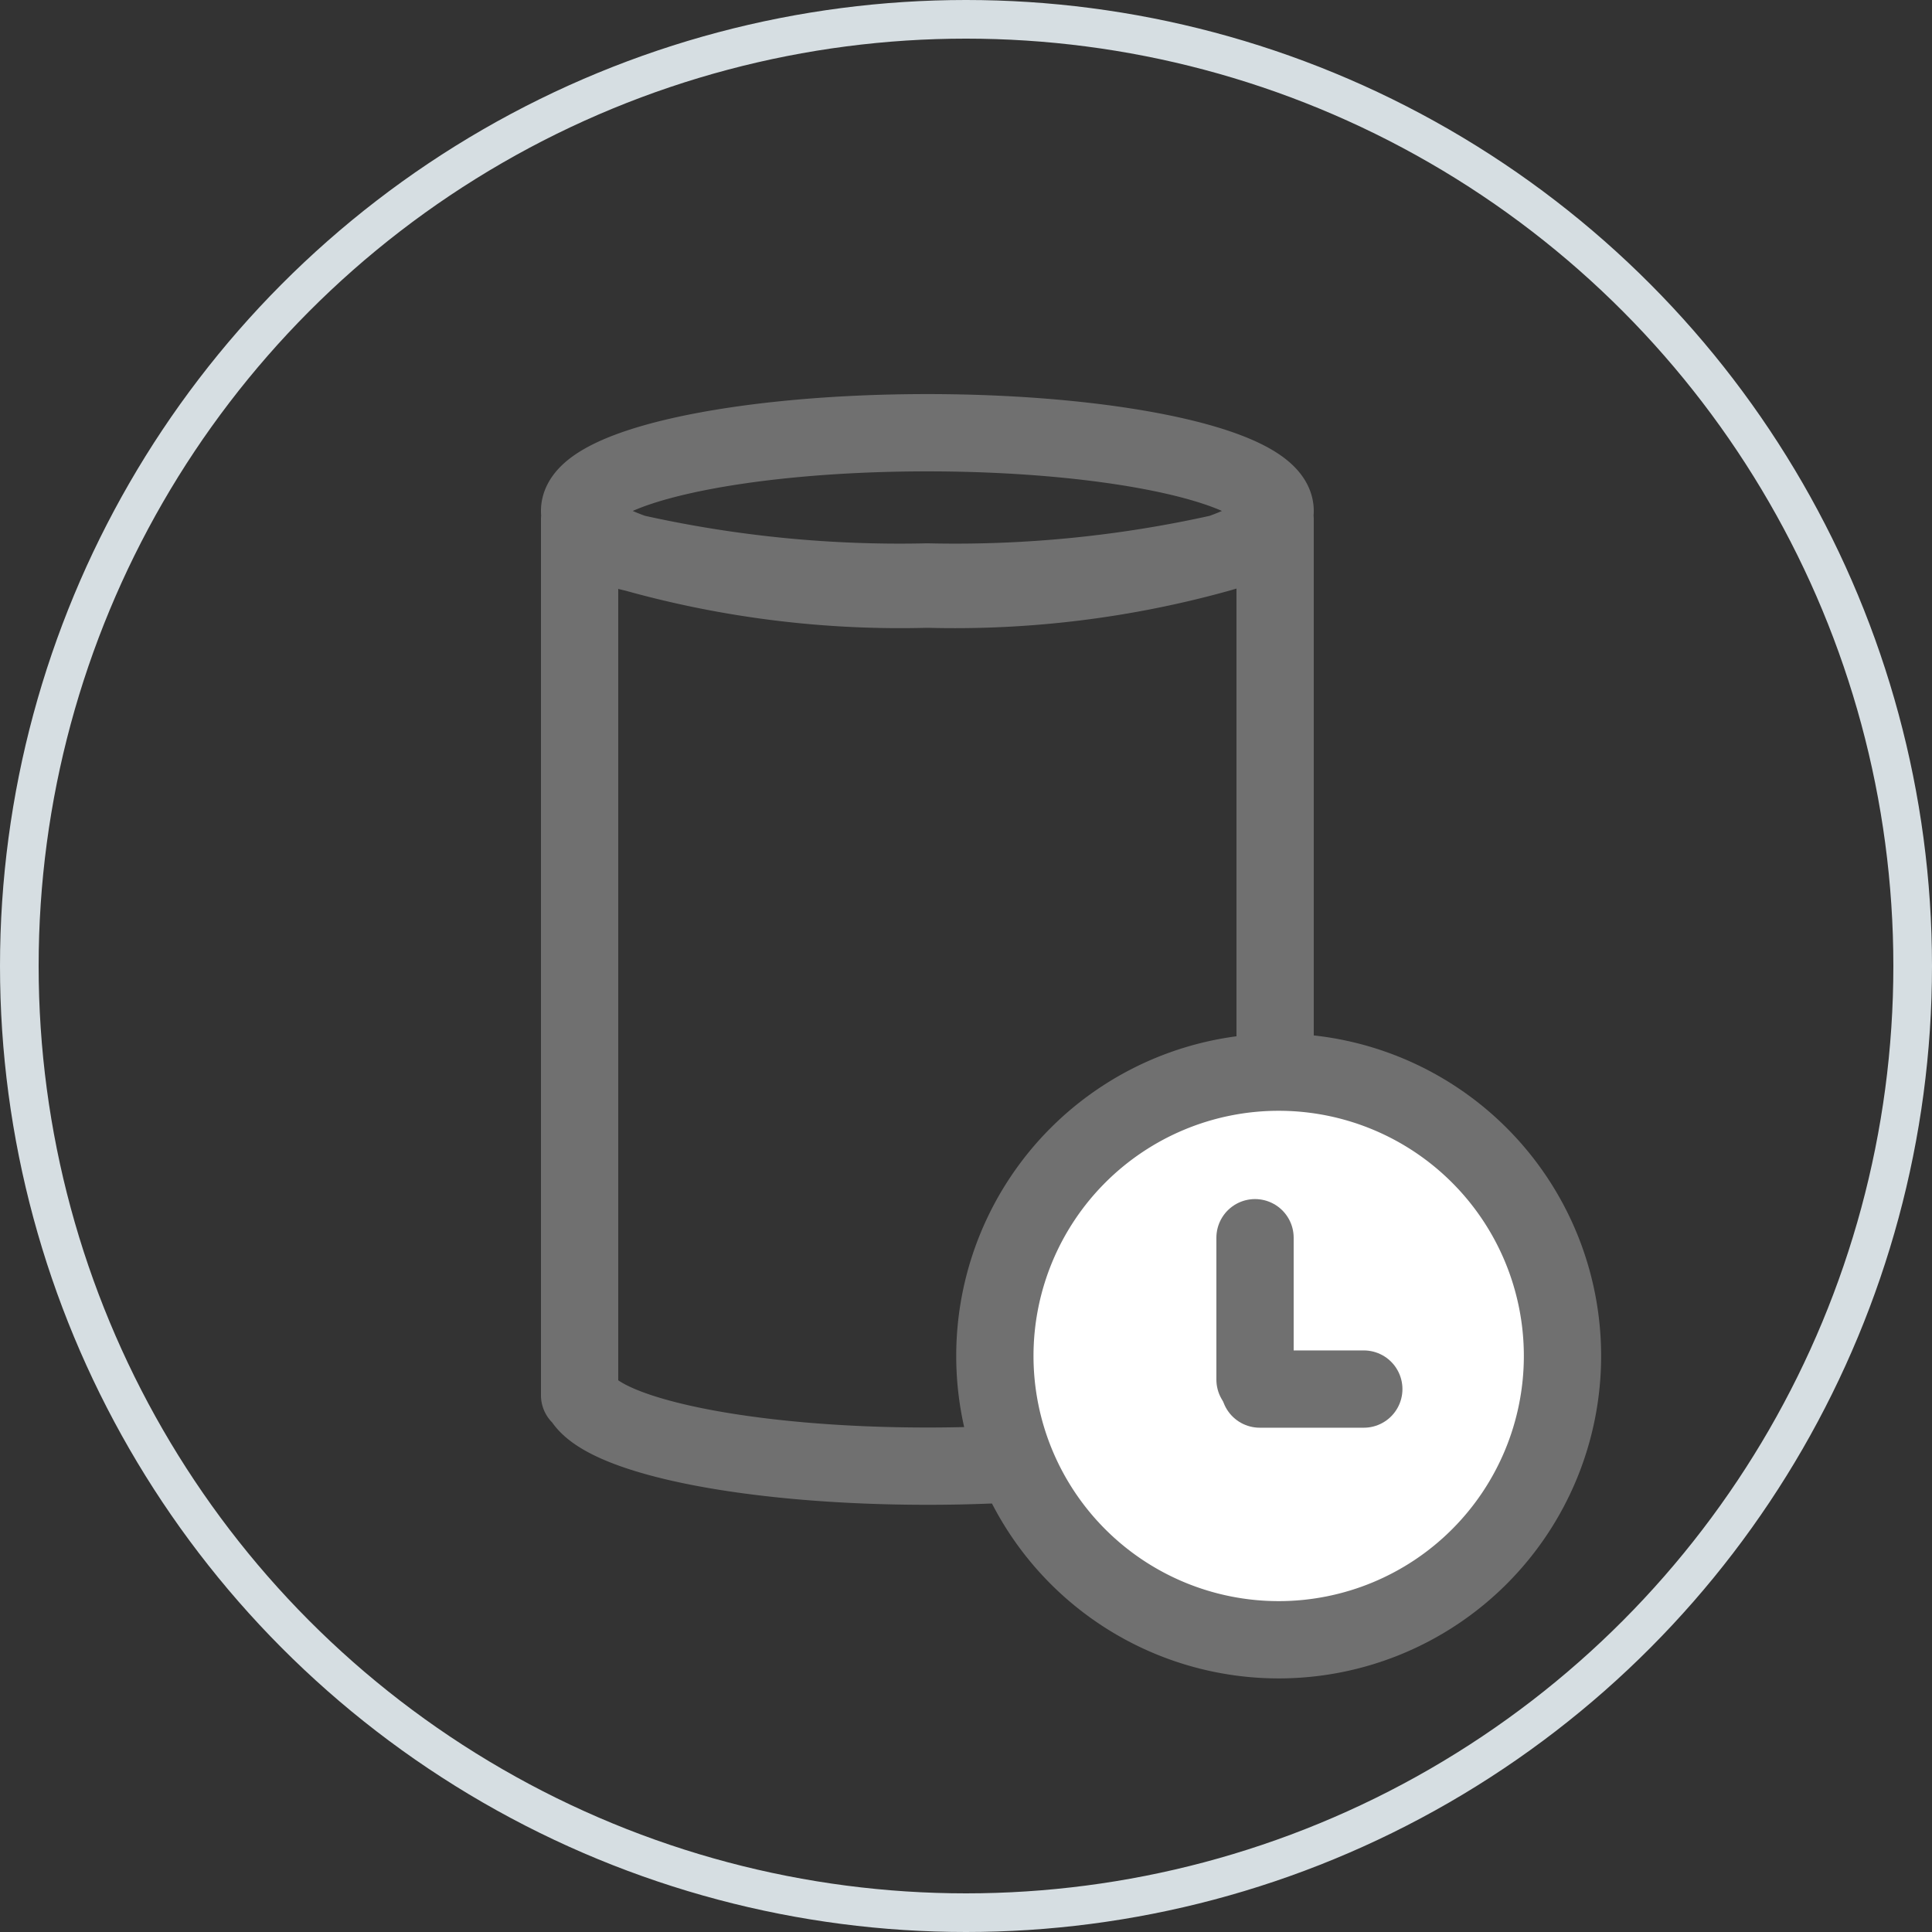 <svg xmlns="http://www.w3.org/2000/svg" width="50" height="50" viewBox="0 0 50 50"><rect x="0" y="0" width="50" height="50" fill="#333333" stroke="none"/><g transform="translate(-1033 -955)"><g transform="translate(1033 955)" fill="none" stroke="#d6dee2" stroke-width="1"><circle cx="25" cy="25" r="25" stroke="none"/><circle cx="25" cy="25" r="24.5" fill="none"/></g><g transform="translate(599 294)"><path d="M-4307.963-4801.091H-4308v-22.667a.444.444,0,0,0,.165.307,3.212,3.212,0,0,0,1.25.563c-.925-.324-1.415-.7-1.415-1.09,0-1.115,4.038-2.023,9-2.023s9,.909,9,2.023c0,.387-.488.763-1.41,1.088.922-.26,1.41-.56,1.41-.869v22.666h-.037c-.419,1.031-4.271,1.837-8.963,1.837S-4307.543-4800.06-4307.963-4801.091Zm8.963-20.862a25.5,25.5,0,0,0,7.59-.936,31.462,31.462,0,0,1-7.59.75,31.519,31.519,0,0,1-7.585-.749A25.523,25.523,0,0,0-4299-4821.953Z" transform="translate(4757 5498.2)" fill="none" stroke="#707070" stroke-linecap="round" stroke-linejoin="round" stroke-width="2"/><g transform="translate(19.747 21.747)"><circle cx="7.5" cy="7.5" r="7.5" transform="translate(440.253 667.253)" fill="#fff"/><g transform="translate(440 667)"><path d="M8.345,15.69A7.345,7.345,0,1,0,1,8.345,7.345,7.345,0,0,0,8.345,15.69Z" transform="translate(-1 -1)" fill="none" stroke="#707070" stroke-linecap="round" stroke-miterlimit="10" stroke-width="2"/><path d="M14.893,14.4H12.2" transform="translate(-5.345 -6.198)" fill="none" stroke="#707070" stroke-linecap="round" stroke-miterlimit="10" stroke-width="2"/><path d="M12,8v3.672" transform="translate(-5.267 -3.715)" fill="none" stroke="#707070" stroke-linecap="round" stroke-miterlimit="10" stroke-width="2"/></g></g></g></g></svg>